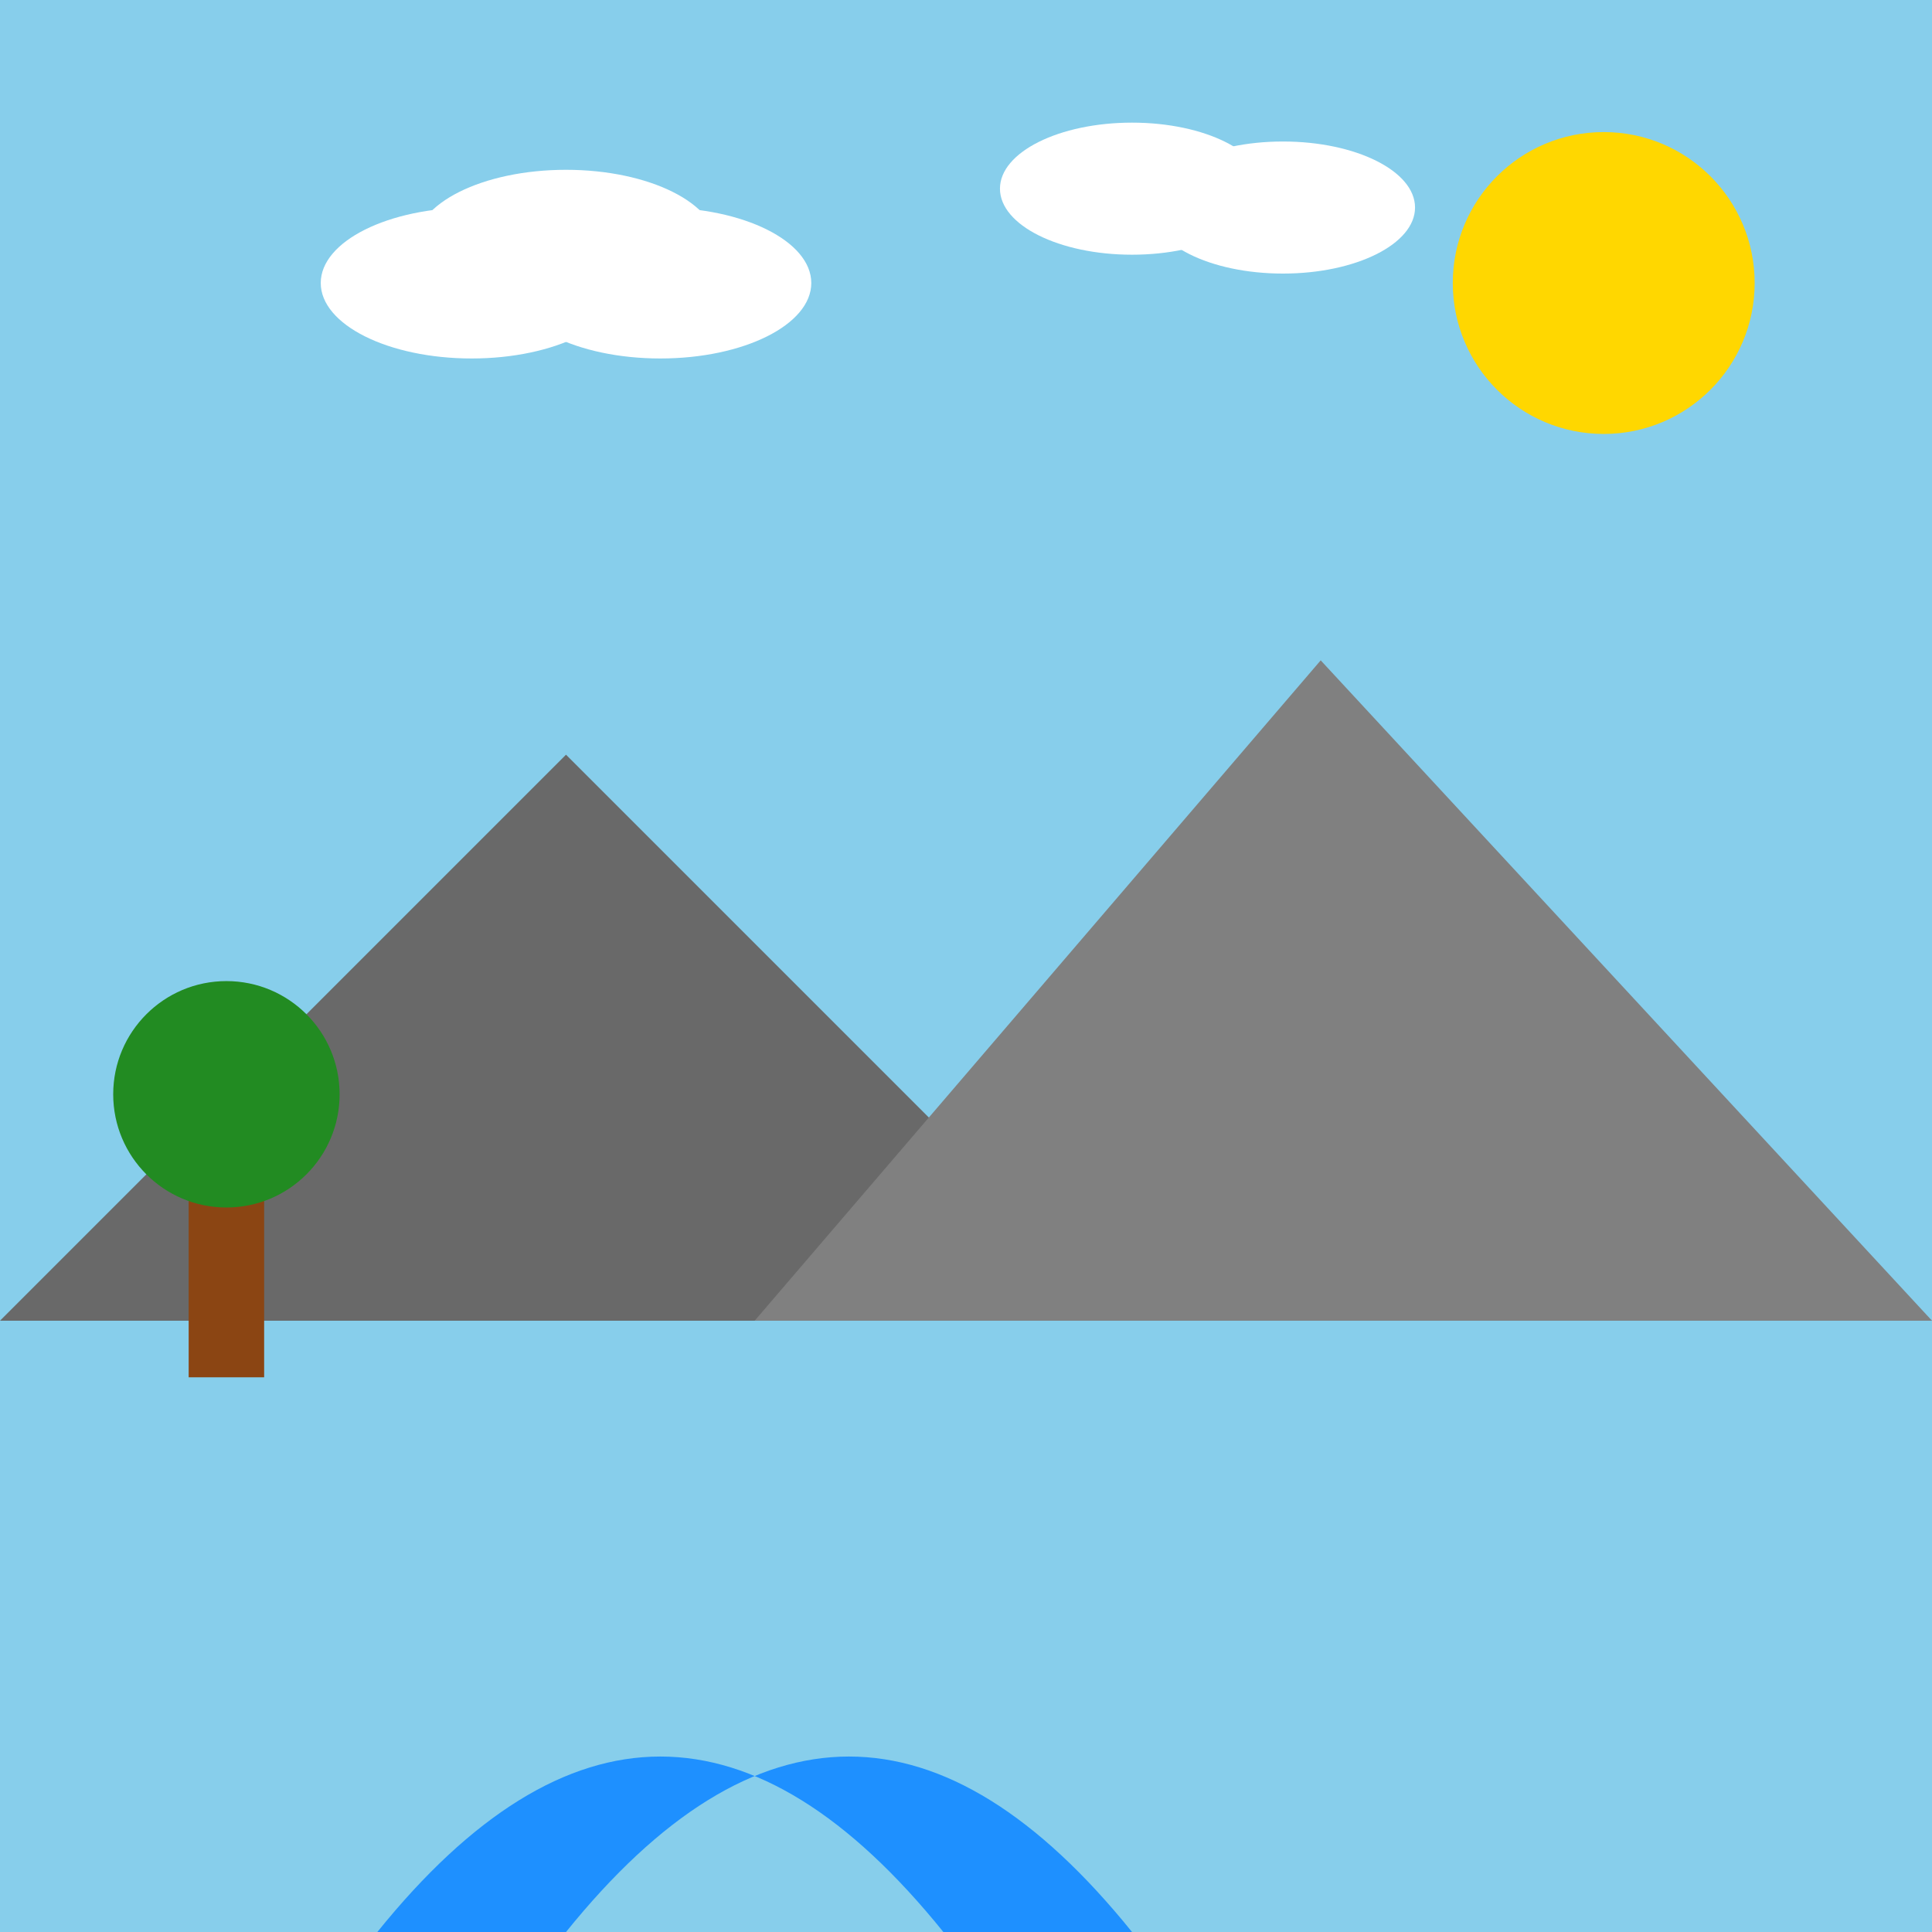 <!--

Generated by DrawGPT.
Free, open source, AI generated images in SVG, PNG, and HTML Canvas format.
https://drawgpt.ai

Created: 2025-06-14T18:28:46+00:00
-->
<svg   viewBox="0 0 1024 1024" xmlns="http://www.w3.org/2000/svg" xmlns:xlink="http://www.w3.org/1999/xlink">
  <title id="title_001">Vibrant Nature Adventure</title>
  <desc id="desc_001">A cheerful scene with mountains, sun, clouds, trees, and a winding river that makes nature look like a fun amusement park!</desc>
  <rect id="bg_rect_001" class="background" x="0" y="0" width="1024" height="1024" fill="#87CEEB"/>
  <polygon id="mountain_001" class="mountain" points="0,700 300,400 600,700" fill="#696969"/>
  <polygon id="mountain_002" class="mountain" points="400,700 700,350 1024,700" fill="#808080"/>
  <circle id="sun_001" class="sun" cx="850" cy="150" r="80" fill="#FFD700"/>
  <ellipse id="cloud_001" class="cloud" cx="250" cy="150" rx="80" ry="40" fill="#FFFFFF"/>
  <ellipse id="cloud_002" class="cloud" cx="350" cy="150" rx="80" ry="40" fill="#FFFFFF"/>
  <ellipse id="cloud_003" class="cloud" cx="300" cy="130" rx="80" ry="40" fill="#FFFFFF"/>
  <ellipse id="cloud_004" class="cloud" cx="600" cy="100" rx="70" ry="35" fill="#FFFFFF"/>
  <ellipse id="cloud_005" class="cloud" cx="680" cy="110" rx="70" ry="35" fill="#FFFFFF"/>
  <rect id="treeTrunk_001" class="tree-trunk" x="100" y="600" width="40" height="130" fill="#8B4513"/>
  <circle id="treeTop_001" class="tree-top" cx="120" cy="580" r="60" fill="#228B22"/>
  <path id="river_001" class="river" d="M200,1024 C300,900 400,900 500,1024 L600,1024 C500,900 400,900 300,1024 Z" fill="#1E90FF"/>
</svg>